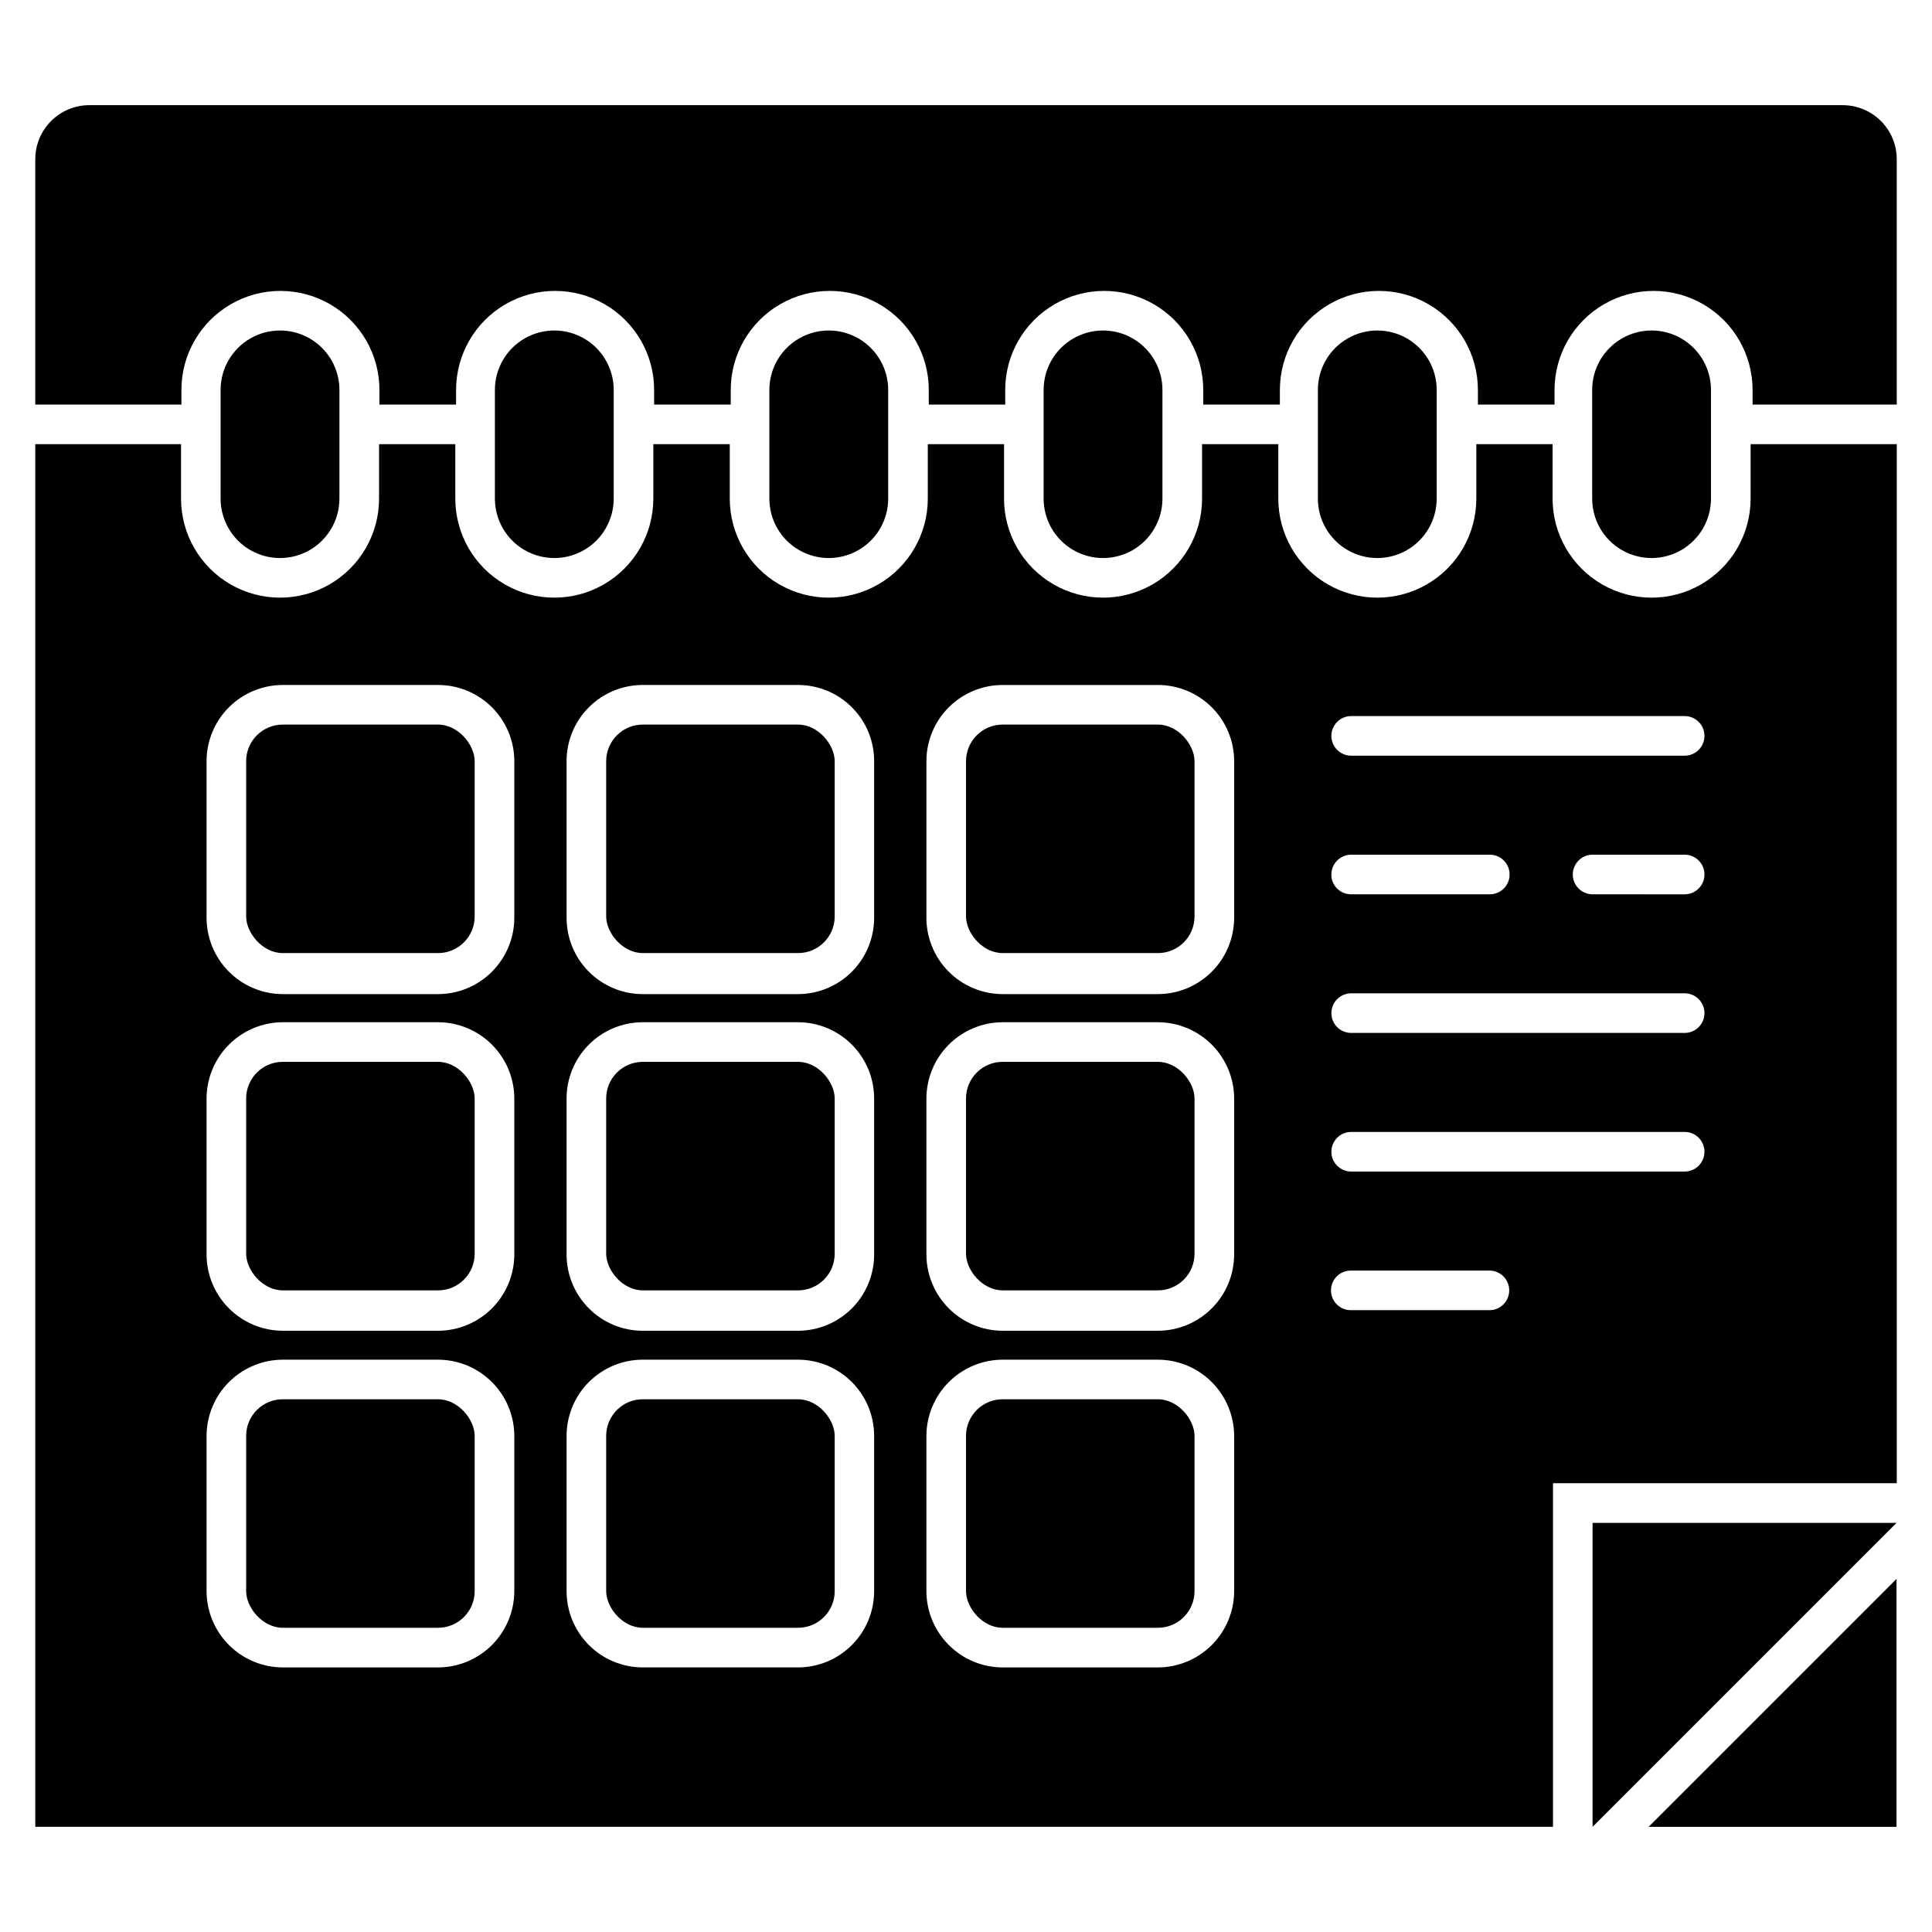<?xml version="1.0" encoding="UTF-8"?>
<!-- Uploaded to: ICON Repo, www.iconrepo.com, Generator: ICON Repo Mixer Tools -->
<svg fill="#000000" width="800px" height="800px" version="1.1" viewBox="144 144 512 512" xmlns="http://www.w3.org/2000/svg">
 <g>
  <path d="m632.28 171.87h-464.55c-3.809-0.016-7.469 1.488-10.168 4.18-2.695 2.688-4.215 6.34-4.215 10.148v65.023h38.73v-3.887c0-9.371 5.004-18.035 13.121-22.723 8.121-4.688 18.121-4.688 26.242 0 8.117 4.688 13.117 13.352 13.117 22.723v3.883h20.309v-3.883h0.004c0-9.371 5-18.035 13.117-22.723 8.121-4.688 18.121-4.688 26.242 0 8.117 4.688 13.121 13.352 13.121 22.723v3.883h20.309v-3.883c0-9.371 5-18.035 13.121-22.723 8.117-4.688 18.121-4.688 26.238 0 8.121 4.688 13.121 13.352 13.121 22.723v3.883h20.258v-3.883c0-9.371 5-18.035 13.117-22.723 8.121-4.688 18.125-4.688 26.242 0s13.121 13.352 13.121 22.723v3.883h20.309v-3.883c0-9.371 5-18.035 13.121-22.723 8.117-4.688 18.121-4.688 26.238 0 8.121 4.688 13.121 13.352 13.121 22.723v3.883h20.309v-3.883c0-9.371 5.004-18.035 13.121-22.723 8.117-4.688 18.121-4.688 26.238 0 8.121 4.688 13.121 13.352 13.121 22.723v3.883l38.207 0.004v-65.023c0-3.809-1.52-7.461-4.215-10.148-2.699-2.691-6.356-4.195-10.164-4.18z"/>
  <path d="m607.93 276.14c0 9.375-5.004 18.039-13.121 22.727-8.117 4.688-18.121 4.688-26.238 0-8.121-4.688-13.121-13.352-13.121-22.727v-14.43h-20.207v14.43c0 9.375-5 18.039-13.117 22.727-8.121 4.688-18.121 4.688-26.242 0-8.117-4.688-13.121-13.352-13.121-22.727v-14.43h-20.203v14.43c0 9.375-5 18.039-13.121 22.727-8.117 4.688-18.121 4.688-26.238 0-8.121-4.688-13.121-13.352-13.121-22.727v-14.43h-20.203v14.43c0 9.375-5.004 18.039-13.121 22.727s-18.121 4.688-26.242 0c-8.117-4.688-13.117-13.352-13.117-22.727v-14.43h-20.258v14.43c0 9.375-5 18.039-13.121 22.727-8.117 4.688-18.121 4.688-26.238 0-8.121-4.688-13.121-13.352-13.121-22.727v-14.43h-20.203v14.43c0 9.375-5.004 18.039-13.121 22.727-8.121 4.688-18.121 4.688-26.242 0-8.117-4.688-13.117-13.352-13.117-22.727v-14.43h-38.629v366.41h402.21v-91.051h91.105v-275.36h-38.73zm-327.63 289.54c-0.016 5.352-2.148 10.484-5.934 14.27-3.789 3.785-8.918 5.922-14.273 5.934h-41.145c-5.356-0.012-10.484-2.148-14.27-5.934-3.789-3.785-5.922-8.918-5.934-14.27v-41.145c0.012-5.356 2.144-10.488 5.934-14.273 3.785-3.785 8.914-5.918 14.27-5.934h41.145c5.356 0.016 10.484 2.148 14.273 5.934 3.785 3.785 5.918 8.918 5.934 14.273zm0-89.215v-0.004c-0.016 5.356-2.148 10.488-5.934 14.273-3.789 3.785-8.918 5.918-14.273 5.934h-41.145c-5.356-0.016-10.484-2.148-14.27-5.934-3.789-3.785-5.922-8.918-5.934-14.273v-41.352c0.012-5.356 2.144-10.488 5.934-14.273 3.785-3.785 8.914-5.918 14.27-5.934h41.145c5.356 0.016 10.484 2.148 14.273 5.934 3.785 3.785 5.918 8.918 5.934 14.273zm0-89.215v-0.004c-0.016 5.356-2.148 10.484-5.934 14.27-3.789 3.789-8.918 5.922-14.273 5.934h-41.145c-5.356-0.012-10.484-2.144-14.27-5.934-3.789-3.785-5.922-8.914-5.934-14.27v-41.566c0.012-5.348 2.148-10.473 5.934-14.25 3.789-3.777 8.922-5.902 14.27-5.902h41.145c5.352 0 10.48 2.125 14.27 5.902 3.785 3.777 5.922 8.902 5.938 14.25zm95.355 178.43c0 5.348-2.121 10.48-5.898 14.266-3.781 3.789-8.906 5.926-14.254 5.938h-41.199c-5.348-0.012-10.473-2.148-14.25-5.938-3.781-3.785-5.902-8.918-5.902-14.266v-41.145c0-5.352 2.121-10.48 5.902-14.27 3.777-3.789 8.902-5.922 14.25-5.938h41.199c5.348 0.016 10.473 2.148 14.254 5.938 3.777 3.789 5.898 8.918 5.898 14.27zm0-89.215v-0.004c0 5.352-2.121 10.48-5.898 14.27-3.781 3.789-8.906 5.922-14.254 5.938h-41.199c-5.348-0.016-10.473-2.148-14.25-5.938-3.781-3.789-5.902-8.918-5.902-14.27v-41.352c0-5.352 2.121-10.484 5.902-14.27 3.777-3.789 8.902-5.922 14.25-5.938h41.199c5.348 0.016 10.473 2.148 14.254 5.938 3.777 3.785 5.898 8.918 5.898 14.27zm0-89.215v-0.004c0 5.348-2.121 10.48-5.898 14.27-3.781 3.785-8.906 5.922-14.254 5.934h-41.199c-5.348-0.012-10.473-2.148-14.25-5.934-3.781-3.789-5.902-8.922-5.902-14.27v-41.566c0-5.344 2.125-10.469 5.902-14.246 3.781-3.781 8.906-5.906 14.25-5.906h41.199c5.344 0 10.469 2.125 14.25 5.906 3.777 3.777 5.902 8.902 5.902 14.246zm95.41 178.43c-0.016 5.352-2.148 10.484-5.934 14.27-3.789 3.785-8.918 5.922-14.273 5.934h-41.145c-5.356-0.012-10.484-2.148-14.27-5.934-3.789-3.785-5.922-8.918-5.934-14.27v-41.145c0.012-5.356 2.144-10.488 5.934-14.273 3.785-3.785 8.914-5.918 14.27-5.934h41.145c5.356 0.016 10.484 2.148 14.273 5.934 3.785 3.785 5.918 8.918 5.934 14.273zm0-89.215v-0.004c-0.016 5.356-2.148 10.488-5.934 14.273-3.789 3.785-8.918 5.918-14.273 5.934h-41.145c-5.391-0.016-10.555-2.176-14.348-6.008-3.789-3.832-5.898-9.016-5.856-14.406v-41.145c0.012-5.356 2.144-10.488 5.934-14.273 3.785-3.785 8.914-5.918 14.27-5.934h41.145c5.356 0.016 10.484 2.148 14.273 5.934 3.785 3.785 5.918 8.918 5.934 14.273zm0-89.215v-0.004c-0.016 5.356-2.148 10.484-5.934 14.27-3.789 3.789-8.918 5.922-14.273 5.934h-41.145c-5.426-0.012-10.621-2.203-14.422-6.078-3.797-3.879-5.883-9.117-5.781-14.547v-41.145c0.012-5.348 2.148-10.473 5.934-14.25 3.789-3.777 8.922-5.902 14.27-5.902h41.145c5.352 0 10.48 2.125 14.27 5.902 3.785 3.777 5.922 8.902 5.938 14.25zm67.645 103.96h-36.734c-2.898 0-5.25-2.352-5.25-5.25 0-2.898 2.352-5.246 5.25-5.246h36.734c2.898 0 5.25 2.348 5.25 5.246 0 2.898-2.352 5.25-5.25 5.25zm51.746-36.734-88.375-0.004c-2.898 0-5.25-2.348-5.25-5.246 0-2.898 2.352-5.25 5.25-5.25h88.375c2.898 0 5.246 2.352 5.246 5.25 0 2.898-2.348 5.246-5.246 5.246zm0-36.734-88.375-0.004c-2.898 0-5.25-2.352-5.25-5.25 0-2.898 2.352-5.246 5.25-5.246h88.375c2.898 0 5.246 2.348 5.246 5.246 0 2.898-2.348 5.25-5.246 5.25zm-93.625-41.984v-0.004c0-2.898 2.352-5.25 5.25-5.25h36.734c2.898 0 5.246 2.352 5.246 5.25 0 2.898-2.348 5.246-5.246 5.246h-36.734c-2.688 0.016-4.953-2-5.25-4.672zm93.625 5.246-24.402-0.004c-2.898 0-5.25-2.348-5.25-5.246 0-2.898 2.352-5.25 5.25-5.25h24.402c2.898 0 5.246 2.352 5.246 5.25 0 2.898-2.348 5.246-5.246 5.246zm0-36.734-88.375-0.004c-2.898 0-5.25-2.352-5.25-5.25s2.352-5.246 5.25-5.246h88.375c2.898 0 5.246 2.348 5.246 5.246s-2.348 5.25-5.246 5.25z"/>
  <path d="m646.6 628.13v-65.703l-65.703 65.703z"/>
  <path d="m566.05 628.13 80.555-80.555h-80.555z"/>
  <path d="m218.94 336.02h41.145c5.363 0 9.707 5.363 9.707 9.707v41.145c0 5.363-4.348 9.707-9.707 9.707h-41.145c-5.363 0-9.707-5.363-9.707-9.707v-41.145c0-5.363 4.348-9.707 9.707-9.707z"/>
  <path d="m314.35 336.02h41.145c5.363 0 9.707 5.363 9.707 9.707v41.145c0 5.363-4.348 9.707-9.707 9.707h-41.145c-5.363 0-9.707-5.363-9.707-9.707v-41.145c0-5.363 4.348-9.707 9.707-9.707z"/>
  <path d="m409.71 336.02h41.145c5.363 0 9.707 5.363 9.707 9.707v41.145c0 5.363-4.348 9.707-9.707 9.707h-41.145c-5.363 0-9.707-5.363-9.707-9.707v-41.145c0-5.363 4.348-9.707 9.707-9.707z"/>
  <path d="m218.94 425.4h41.145c5.363 0 9.707 5.363 9.707 9.707v41.145c0 5.363-4.348 9.707-9.707 9.707h-41.145c-5.363 0-9.707-5.363-9.707-9.707v-41.145c0-5.363 4.348-9.707 9.707-9.707z"/>
  <path d="m314.35 425.4h41.145c5.363 0 9.707 5.363 9.707 9.707v41.145c0 5.363-4.348 9.707-9.707 9.707h-41.145c-5.363 0-9.707-5.363-9.707-9.707v-41.145c0-5.363 4.348-9.707 9.707-9.707z"/>
  <path d="m409.71 425.4h41.145c5.363 0 9.707 5.363 9.707 9.707v41.145c0 5.363-4.348 9.707-9.707 9.707h-41.145c-5.363 0-9.707-5.363-9.707-9.707v-41.145c0-5.363 4.348-9.707 9.707-9.707z"/>
  <path d="m218.94 514.82h41.145c5.363 0 9.707 5.363 9.707 9.707v41.145c0 5.363-4.348 9.707-9.707 9.707h-41.145c-5.363 0-9.707-5.363-9.707-9.707v-41.145c0-5.363 4.348-9.707 9.707-9.707z"/>
  <path d="m314.35 514.82h41.145c5.363 0 9.707 5.363 9.707 9.707v41.145c0 5.363-4.348 9.707-9.707 9.707h-41.145c-5.363 0-9.707-5.363-9.707-9.707v-41.145c0-5.363 4.348-9.707 9.707-9.707z"/>
  <path d="m409.71 514.82h41.145c5.363 0 9.707 5.363 9.707 9.707v41.145c0 5.363-4.348 9.707-9.707 9.707h-41.145c-5.363 0-9.707-5.363-9.707-9.707v-41.145c0-5.363 4.348-9.707 9.707-9.707z"/>
  <path d="m233.95 276.14v-28.812c0-5.625-3.004-10.82-7.875-13.633s-10.871-2.812-15.742 0c-4.871 2.812-7.871 8.008-7.871 13.633v28.812c0 5.625 3 10.824 7.871 13.637 4.871 2.812 10.871 2.812 15.742 0s7.875-8.012 7.875-13.637z"/>
  <path d="m306.64 276.14v-28.812c0-5.625-3-10.82-7.871-13.633s-10.875-2.812-15.746 0c-4.871 2.812-7.871 8.008-7.871 13.633v28.812c0 5.625 3 10.824 7.871 13.637 4.871 2.812 10.875 2.812 15.746 0s7.871-8.012 7.871-13.637z"/>
  <path d="m379.38 276.14v-28.812c0-5.625-3.004-10.82-7.875-13.633s-10.871-2.812-15.742 0c-4.871 2.812-7.871 8.008-7.871 13.633v28.812c0 5.625 3 10.824 7.871 13.637 4.871 2.812 10.871 2.812 15.742 0s7.875-8.012 7.875-13.637z"/>
  <path d="m452.06 276.14v-28.812c0-5.625-3-10.82-7.871-13.633s-10.875-2.812-15.746 0-7.871 8.008-7.871 13.633v28.812c0 5.625 3 10.824 7.871 13.637s10.875 2.812 15.746 0 7.871-8.012 7.871-13.637z"/>
  <path d="m524.74 276.14v-28.812c0-5.625-3-10.82-7.871-13.633s-10.871-2.812-15.742 0-7.875 8.008-7.875 13.633v28.812c0 5.625 3.004 10.824 7.875 13.637s10.871 2.812 15.742 0 7.871-8.012 7.871-13.637z"/>
  <path d="m597.43 276.14v-28.812c0-5.625-3-10.82-7.871-13.633s-10.875-2.812-15.746 0-7.871 8.008-7.871 13.633v28.812c0 5.625 3 10.824 7.871 13.637s10.875 2.812 15.746 0 7.871-8.012 7.871-13.637z"/>
 </g>
</svg>